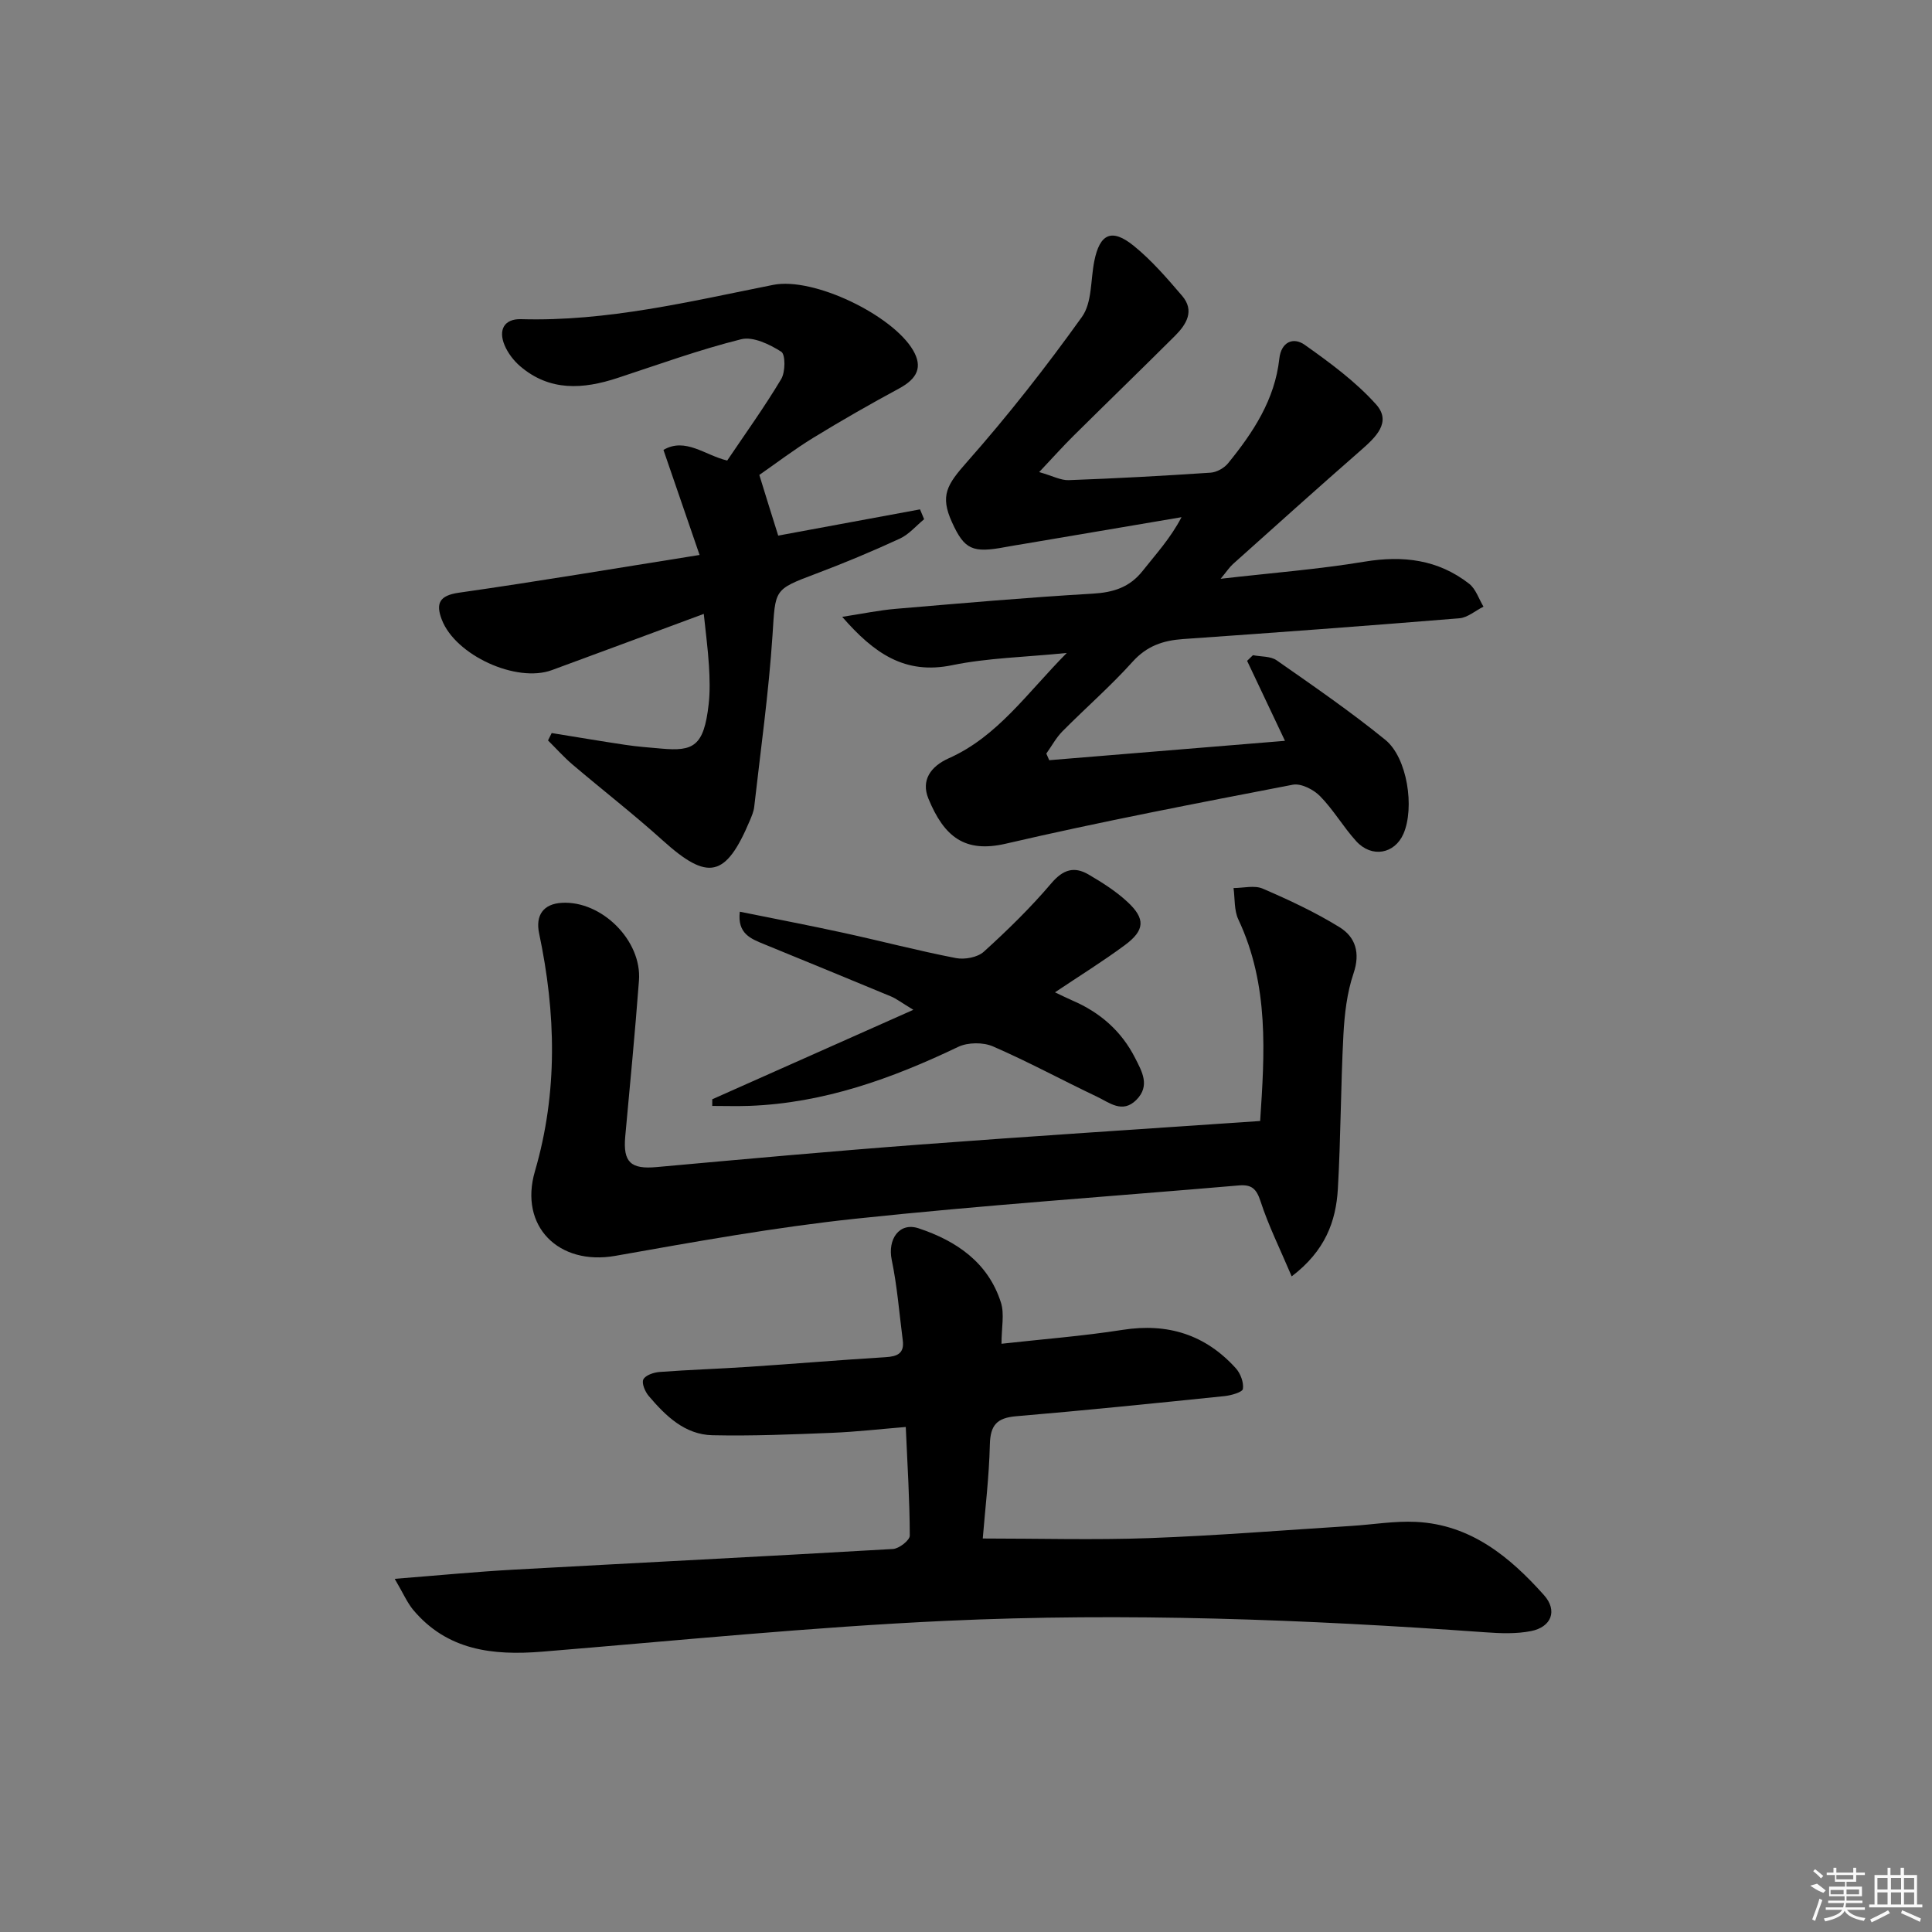 <svg enable-background="new 0 0 400 400" viewBox="0 0 400 400" xmlns="http://www.w3.org/2000/svg"><rect x="0" y="0" width="400" height="400" fill="#808080" stroke="none"/><path d="m81.72 326.88c9.02-.71 16.73-1.46 24.46-1.89 26.23-1.45 52.47-2.76 78.7-4.29 1.27-.07 3.49-1.81 3.48-2.77-.02-7.29-.48-14.58-.83-22.49-5.14.42-10.18 1-15.23 1.21-8.26.33-16.54.68-24.8.5-5.73-.13-9.69-4.01-13.19-8.13-.76-.89-1.5-2.65-1.11-3.43.45-.88 2.16-1.45 3.37-1.54 6.14-.46 12.29-.65 18.43-1.06 9.46-.63 18.9-1.42 28.36-2 2.41-.15 3.9-.77 3.55-3.47-.72-5.57-1.15-11.21-2.29-16.69-.88-4.22 1.54-7.86 5.57-6.52 7.8 2.59 14.42 7.07 17.05 15.4.74 2.35.11 5.14.11 8.5 8.4-.94 16.8-1.58 25.1-2.88 9.34-1.46 17.12 1 23.41 7.95.97 1.07 1.67 2.94 1.47 4.28-.1.68-2.44 1.35-3.82 1.49-14.38 1.48-28.76 2.95-43.16 4.17-3.95.34-5.31 1.84-5.41 5.83-.16 6.76-.99 13.51-1.47 19.48 11.65 0 23.07.33 34.46-.08 13.95-.51 27.88-1.64 41.82-2.52 4.48-.28 8.97-1.06 13.42-.84 11.31.55 19.41 7.22 26.51 15.18 2.84 3.19 1.53 6.59-2.7 7.43-3.05.6-6.31.48-9.44.25-37.22-2.67-74.5-4.1-111.77-2.37-27.88 1.29-55.69 4.1-83.52 6.38-10.22.83-19.69-.24-26.76-8.72-1.25-1.55-2.07-3.48-3.77-6.36z"/><path d="m217.23 157.39c16.2-1.33 32.39-2.66 48.81-4.01-2.59-5.47-5.22-11.02-7.84-16.56.4-.39.81-.78 1.21-1.17 1.66.33 3.65.18 4.92 1.07 7.61 5.32 15.28 10.6 22.48 16.45 4.59 3.73 6.1 14.08 3.76 19.46-1.82 4.17-6.56 5.06-9.77 1.54-2.68-2.94-4.71-6.5-7.49-9.33-1.35-1.38-3.96-2.71-5.67-2.37-19.85 3.83-39.73 7.64-59.42 12.21-8.47 1.96-12.75-1.42-16.01-9.35-1.53-3.73.4-6.63 4.23-8.34 10.08-4.49 16.14-13.43 24.42-21.8-8.76.88-16.38 1.02-23.72 2.53-9.78 2.02-16.17-2.43-22.77-10.01 4.23-.65 7.65-1.37 11.11-1.66 13.58-1.15 27.15-2.35 40.75-3.14 4.28-.25 7.65-1.3 10.35-4.72 2.75-3.48 5.76-6.74 8.04-11.11-10.84 1.84-21.68 3.68-32.52 5.51-1.31.22-2.63.42-3.93.67-6.83 1.29-8.49.53-11.06-5.11-2.53-5.55-1.07-7.79 3.11-12.52 8.45-9.56 16.36-19.65 23.79-30.03 2.11-2.94 1.77-7.64 2.55-11.53 1.13-5.67 3.6-6.87 8.15-3.19 3.71 3 6.89 6.7 10.02 10.35 2.68 3.12.89 5.95-1.47 8.31-6.96 6.94-14.02 13.77-21 20.69-2.19 2.17-4.25 4.48-7.11 7.51 2.81.8 4.48 1.73 6.12 1.67 9.8-.36 19.6-.89 29.38-1.55 1.27-.09 2.82-.96 3.63-1.97 5.18-6.37 9.66-13.14 10.59-21.63.38-3.47 2.89-4.55 5.27-2.86 5.22 3.7 10.51 7.59 14.75 12.31 3.33 3.71-.11 6.86-3.17 9.54-8.89 7.77-17.67 15.67-26.47 23.55-.7.63-1.23 1.46-2.53 3.03 10.58-1.22 20.25-1.96 29.77-3.54 8-1.33 15.25-.44 21.67 4.56 1.39 1.08 2.01 3.14 2.98 4.75-1.67.83-3.28 2.27-5 2.41-19.06 1.56-38.13 2.97-57.2 4.3-4.14.29-7.5 1.42-10.45 4.7-4.56 5.07-9.74 9.57-14.54 14.42-1.31 1.33-2.22 3.05-3.32 4.59.2.45.4.91.6 1.37z"/><path d="m267.43 264.26c-2.41-5.69-4.81-10.5-6.45-15.55-.85-2.61-1.86-3.5-4.48-3.28-26.48 2.28-53.01 4.09-79.44 6.9-16.64 1.77-33.17 4.76-49.66 7.68-11.73 2.07-19.98-6.11-16.65-17.51 4.78-16.38 4.35-32.76.87-49.24-.8-3.8.91-6.13 4.71-6.34 8.23-.47 16.59 7.81 15.96 16.09-.81 10.77-1.85 21.51-2.84 32.27-.49 5.37 1.16 6.84 6.5 6.35 18.2-1.65 36.4-3.3 54.63-4.67 23.19-1.75 46.4-3.22 70.32-4.87.91-13.82 1.92-28.08-4.52-41.74-.89-1.9-.69-4.31-.99-6.49 2.03 0 4.33-.62 6.04.12 5.45 2.35 10.88 4.88 15.91 7.99 3.29 2.03 4.34 5.3 2.89 9.57-1.36 4.01-1.86 8.42-2.09 12.69-.56 10.63-.54 21.28-1.15 31.91-.39 6.76-2.64 12.86-9.56 18.12z"/><path d="m161.12 110.89c9.49-1.75 19.42-3.59 29.36-5.43.28.68.57 1.36.85 2.04-1.66 1.36-3.13 3.14-5.02 4.01-5.72 2.64-11.55 5.08-17.45 7.3-8.75 3.29-8.3 3.21-8.92 12.69-.78 11.88-2.45 23.71-3.79 35.56-.11.96-.52 1.91-.9 2.82-4.99 11.84-8.67 12.57-18.03 4.13-6.05-5.46-12.5-10.46-18.71-15.74-1.79-1.53-3.37-3.31-5.05-4.97.25-.51.5-1.02.76-1.53 5.1.82 10.19 1.69 15.3 2.45 2.46.37 4.95.55 7.42.77 6.61.59 8.8-.45 9.78-9.18.3-2.63.22-5.33.06-7.99-.21-3.46-.68-6.91-1.07-10.72-10.67 3.95-21.05 7.82-31.45 11.64-7.35 2.7-19.96-3.06-22.79-10.45-1.28-3.33-.54-5 3.56-5.58 16.22-2.31 32.38-5.04 49.81-7.81-2.65-7.71-4.98-14.48-7.48-21.75 4.55-2.66 8.59 1.11 13.2 2.2 3.73-5.54 7.71-11.06 11.18-16.87.88-1.47.9-5.09.01-5.66-2.41-1.53-5.84-3.2-8.31-2.58-8.66 2.16-17.1 5.23-25.6 8.02-7.12 2.34-14.02 2.81-20.15-2.44-1.34-1.15-2.54-2.72-3.22-4.34-1.33-3.16-.11-5.5 3.42-5.4 17.81.51 34.93-3.66 52.19-7.1 8.39-1.67 24.73 6.28 28.97 13.55 1.99 3.42.93 5.83-2.9 7.9-5.99 3.23-11.91 6.62-17.71 10.17-3.95 2.42-7.66 5.25-11.23 7.73 1.29 4.21 2.49 8.04 3.91 12.56z"/><path d="m147.47 227.59c13.42-5.97 26.84-11.94 41.63-18.52-2.58-1.56-3.53-2.31-4.61-2.76-8.74-3.64-17.5-7.22-26.25-10.81-2.76-1.13-5.62-2.18-5.07-6.74 7.3 1.48 14.4 2.83 21.45 4.37 7.77 1.69 15.48 3.72 23.29 5.23 1.81.35 4.48-.14 5.78-1.32 4.91-4.45 9.68-9.11 13.97-14.16 2.43-2.86 4.73-3.56 7.7-1.83 2.84 1.66 5.68 3.46 8.08 5.69 3.75 3.48 3.6 5.86-.54 8.93-4.52 3.35-9.32 6.32-14.48 9.78 1.45.68 2.52 1.22 3.62 1.7 5.71 2.45 10.15 6.33 12.97 11.89 1.42 2.79 3.17 5.76.26 8.68-2.89 2.9-5.59.55-8.13-.65-7.21-3.42-14.24-7.25-21.55-10.42-2.04-.89-5.21-.86-7.22.1-13.73 6.57-27.83 11.64-43.23 12.21-2.56.09-5.12.01-7.68.01 0-.46 0-.92.01-1.38z"/><g fill="#fafafa"><path d="m374.8 390.4 1.4-.4c.7.5 1.3 1 1.8 1.4l-.5.5c-1.5-.6-2.1-1.1-2.7-1.5zm1 7.3-.6-.3c.5-1.4 1.1-2.8 1.5-4.3.2.1.4.2.6.3-.5 1.3-1 2.8-1.5 4.3zm-.4-10.3.4-.4c.4.3 1 .8 1.7 1.4l-.5.5c-.4-.5-1-1-1.6-1.5zm2.5.3h1.7v-1h.6v1h3.5v-1h.6v1h1.8v.5h-1.8v1.4h-2v1h3.2v2h-3.2v.9h3.3v.5h-3.4c0 .3-.1.6-.1.9h4v.5h-3.7c.7.9 1.9 1.5 3.8 1.7-.1.2-.2.4-.3.6-2.1-.4-3.5-1.1-4-2.1-.4 1-1.8 1.7-4 2.2-.1-.2-.2-.4-.3-.6 2.1-.4 3.4-1 3.8-1.8h-3.4v-.5h3.6c.1-.3.1-.6.2-.9h-3.3v-.5h3.4c0-.3 0-.6 0-.9h-3.2v-2h3.3v-1h-2.1v-1.4h-1.7v-.5zm1.1 3.5v1h2.7c0-.3 0-.4 0-.4 0-.1 0-.2 0-.2 0-.1 0-.2 0-.3h-2.7zm1.2-3v.9h3.5v-.9zm4.7 3h-2.6v.6.4h2.6z"/><path d="m393.6 386.7h.6v1.5h2.7v6.1h1.1v.6h-11v-.6h1.1v-6.1h2.7v-1.5h.6v1.5h2.1v-1.5zm-2.7 8.8.4.6c-1.2.6-2.5 1.3-3.8 1.9-.1-.2-.2-.4-.3-.6 1.2-.6 2.5-1.2 3.7-1.9zm-2.2-6.7v2.4h2.1v-2.4zm0 3v2.5h2.1v-2.5zm2.8-3v2.4h2.1v-2.4zm0 3v2.5h2.1v-2.5zm6 6.1c-1.4-.7-2.7-1.3-3.9-1.8l.2-.6c1.5.6 2.7 1.2 3.9 1.7zm-1.2-9.1h-2.1v2.4h2.1zm-2.1 3v2.5h2.1v-2.5z"/></g></svg>